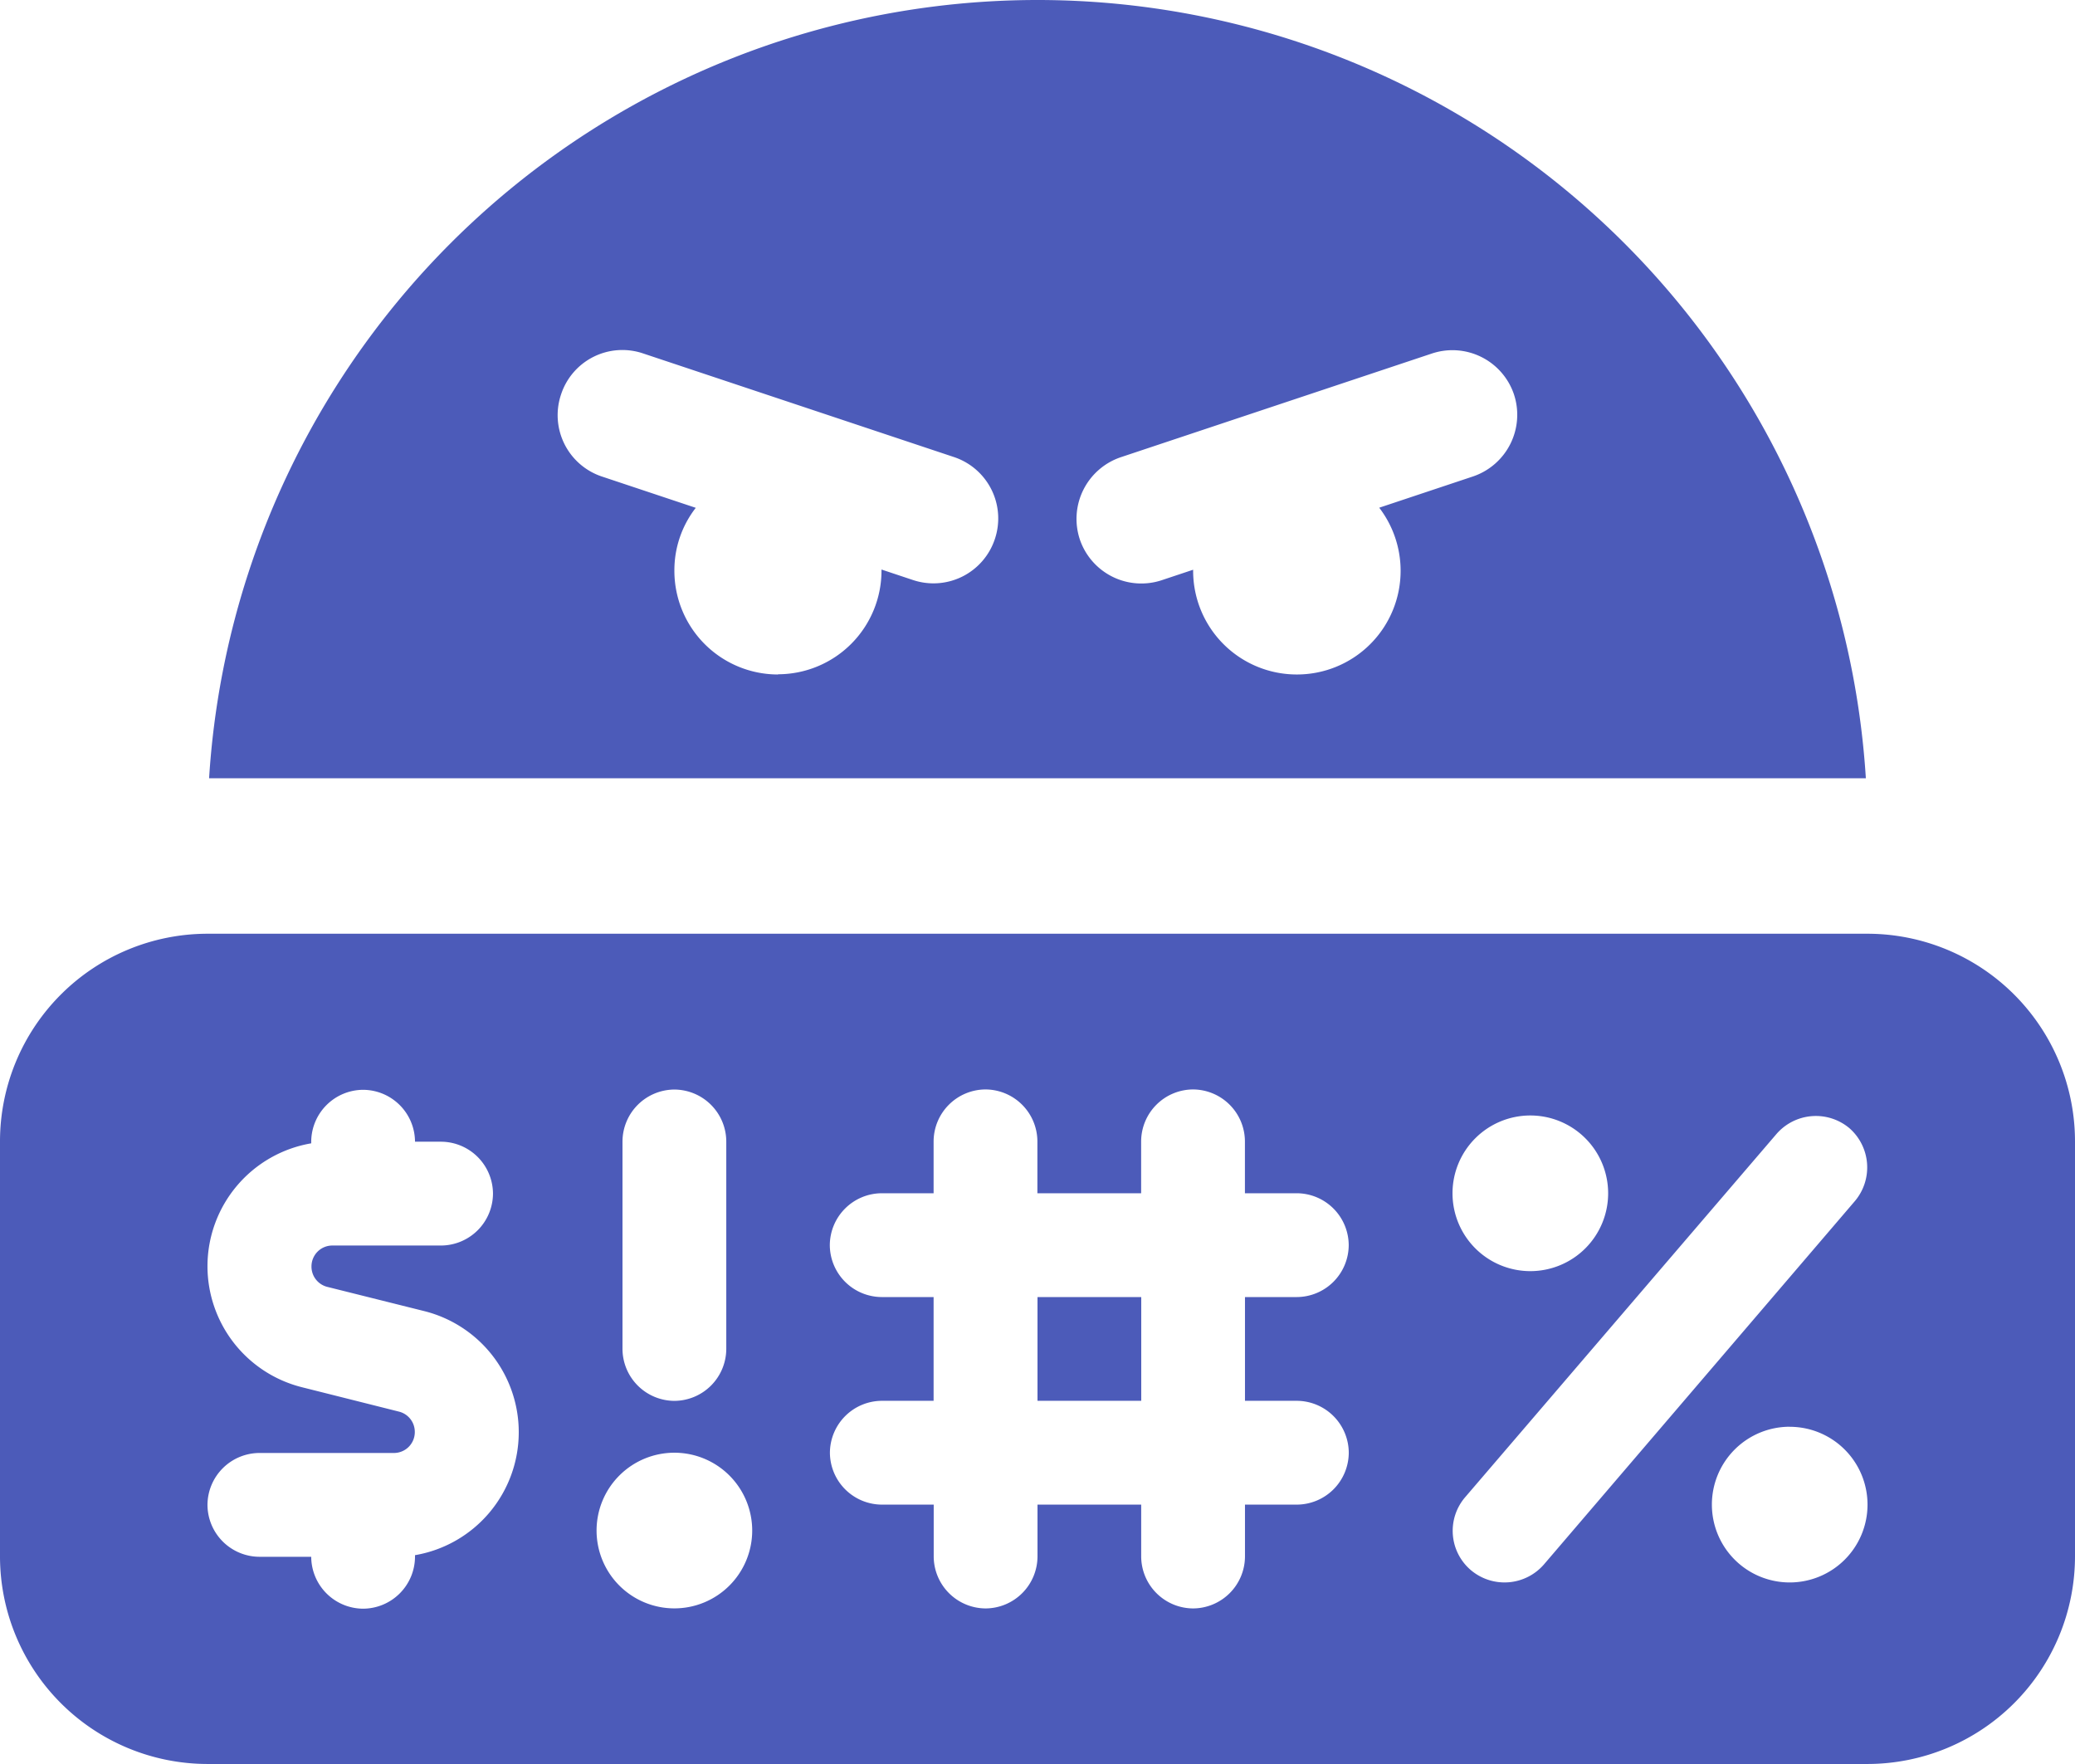 <svg xmlns="http://www.w3.org/2000/svg" width="39.784" height="33.816" viewBox="0 0 39.784 33.816">
  <path id="face-swear" d="M19.892-32A15.918,15.918,0,0,0,4.009-17.081H35.774A15.918,15.918,0,0,0,19.892-32ZM14.919-19.07a1.987,1.987,0,0,1-1.989-1.989,1.949,1.949,0,0,1,.41-1.206l-1.8-.6a1.24,1.24,0,0,1-.783-1.573,1.237,1.237,0,0,1,1.566-.789l5.968,1.989a1.24,1.24,0,0,1,.783,1.573,1.24,1.24,0,0,1-1.573.783l-.6-.2v.019a1.987,1.987,0,0,1-1.989,1.989Zm11.935-1.989a1.987,1.987,0,0,1-1.989,1.989,1.987,1.987,0,0,1-1.989-1.989v-.019l-.6.2a1.245,1.245,0,0,1-1.573-.783,1.248,1.248,0,0,1,.783-1.573l5.968-1.989a1.245,1.245,0,0,1,1.573.783,1.248,1.248,0,0,1-.783,1.573l-1.8.6a1.988,1.988,0,0,1,.41,1.206ZM3.978-14.1A3.982,3.982,0,0,0,0-10.119v7.957A3.982,3.982,0,0,0,3.978,1.816H35.806a3.982,3.982,0,0,0,3.978-3.978v-7.957A3.982,3.982,0,0,0,35.806-14.1ZM24.865-7.135H23.87v1.989h.995a1,1,0,0,1,.995.995,1,1,0,0,1-.995.995H23.87v.995a1,1,0,0,1-.995.995,1,1,0,0,1-.995-.995v-.995H19.892v.995a1,1,0,0,1-.995.995,1,1,0,0,1-.995-.995v-.995h-.995a1,1,0,0,1-.995-.995,1,1,0,0,1,.995-.995H17.9V-7.135h-.995a1,1,0,0,1-.995-.995,1,1,0,0,1,.995-.995H17.9v-.995a1,1,0,0,1,.995-.995,1,1,0,0,1,.995.995v.995h1.989v-.995a1,1,0,0,1,.995-.995,1,1,0,0,1,.995.995v.995h.995a1,1,0,0,1,.995.995A1,1,0,0,1,24.865-7.135Zm-4.973,0v1.989h1.989V-7.135Zm15.565-3.239a1,1,0,0,1,.106,1.4L29.6-2.007a1,1,0,0,1-1.4.106.989.989,0,0,1-.106-1.4l5.968-6.962A1,1,0,0,1,35.457-10.374ZM27.849-9.124a1.492,1.492,0,0,1,1.492-1.492,1.492,1.492,0,0,1,1.492,1.492,1.492,1.492,0,0,1-1.492,1.492,1.492,1.492,0,0,1-1.492-1.492Zm6.465,4.476a1.492,1.492,0,0,1,1.492,1.492,1.492,1.492,0,0,1-1.492,1.492,1.492,1.492,0,0,1-1.492-1.492A1.492,1.492,0,0,1,34.314-4.649ZM12.93-11.113a1,1,0,0,1,.995.995V-6.14a1,1,0,0,1-.995.995,1,1,0,0,1-.995-.995v-3.978A1,1,0,0,1,12.93-11.113ZM11.438-2.659A1.492,1.492,0,0,1,12.93-4.151a1.492,1.492,0,0,1,1.492,1.492A1.492,1.492,0,0,1,12.93-1.167,1.492,1.492,0,0,1,11.438-2.659ZM3.978-7.726a2.391,2.391,0,0,1,1.989-2.356v-.031a1,1,0,0,1,.995-.995,1,1,0,0,1,.995.995h.5a1,1,0,0,1,.995.995,1,1,0,0,1-.995.995H6.372a.4.4,0,0,0-.4.4.4.4,0,0,0,.3.392l1.865.466A2.393,2.393,0,0,1,9.946-4.543,2.391,2.391,0,0,1,7.957-2.187v.031a1,1,0,0,1-.995.995,1,1,0,0,1-.995-.995H4.973a1,1,0,0,1-.995-.995,1,1,0,0,1,.995-.995h2.58a.4.4,0,0,0,.4-.4.4.4,0,0,0-.3-.392L5.787-5.407A2.393,2.393,0,0,1,3.978-7.726Z" transform="translate(0 32)" fill="#4c5bb9"/>
</svg>

